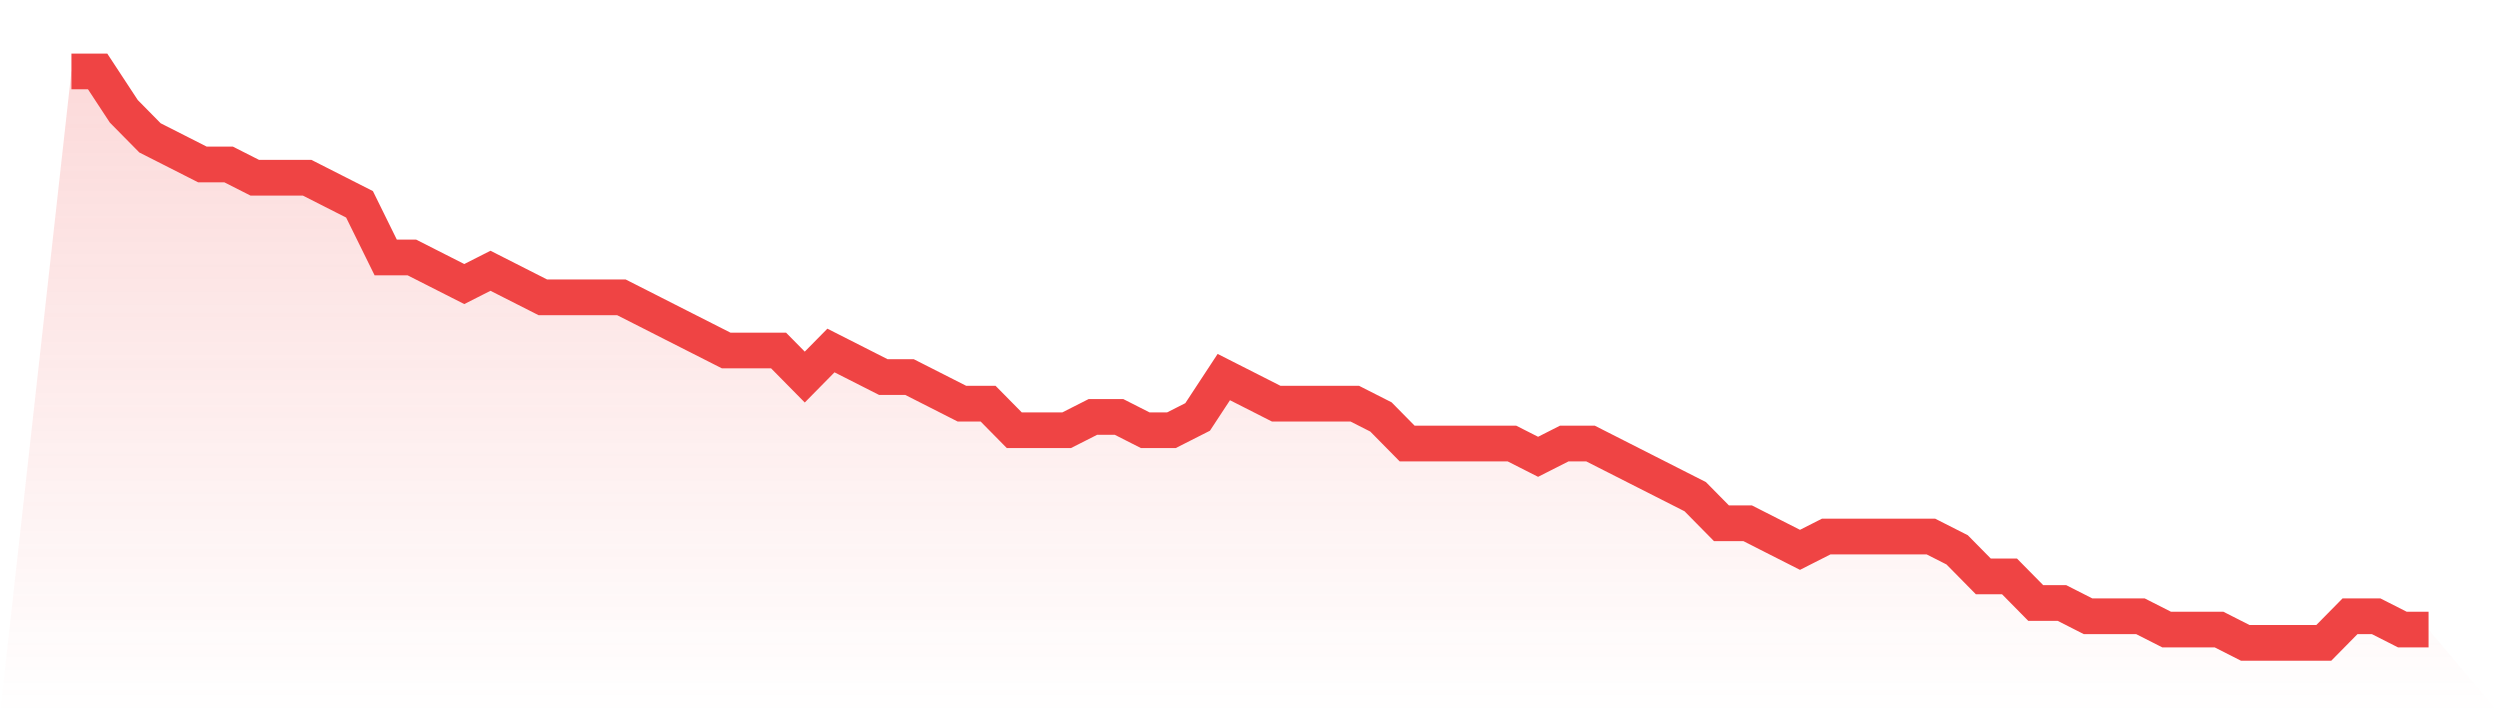 <svg viewBox="0 0 140 40" xmlns="http://www.w3.org/2000/svg">
<defs>
<linearGradient id="gradient" x1="0" x2="0" y1="0" y2="1">
<stop offset="0%" stop-color="#ef4444" stop-opacity="0.2"/>
<stop offset="100%" stop-color="#ef4444" stop-opacity="0"/>
</linearGradient>
</defs>
<path d="M4,4 L4,4 L5.467,4 L6.933,6.233 L8.4,7.721 L9.867,8.465 L11.333,9.209 L12.8,9.209 L14.267,9.953 L15.733,9.953 L17.2,9.953 L18.667,10.698 L20.133,11.442 L21.6,14.419 L23.067,14.419 L24.533,15.163 L26,15.907 L27.467,15.163 L28.933,15.907 L30.4,16.651 L31.867,16.651 L33.333,16.651 L34.8,16.651 L36.267,17.395 L37.733,18.14 L39.2,18.884 L40.667,19.628 L42.133,19.628 L43.6,19.628 L45.067,21.116 L46.533,19.628 L48,20.372 L49.467,21.116 L50.933,21.116 L52.4,21.86 L53.867,22.605 L55.333,22.605 L56.8,24.093 L58.267,24.093 L59.733,24.093 L61.2,23.349 L62.667,23.349 L64.133,24.093 L65.6,24.093 L67.067,23.349 L68.533,21.116 L70,21.86 L71.467,22.605 L72.933,22.605 L74.4,22.605 L75.867,22.605 L77.333,23.349 L78.8,24.837 L80.267,24.837 L81.733,24.837 L83.2,24.837 L84.667,24.837 L86.133,25.581 L87.6,24.837 L89.067,24.837 L90.533,25.581 L92,26.326 L93.467,27.07 L94.933,27.814 L96.4,29.302 L97.867,29.302 L99.333,30.047 L100.8,30.791 L102.267,30.047 L103.733,30.047 L105.2,30.047 L106.667,30.047 L108.133,30.047 L109.6,30.791 L111.067,32.279 L112.533,32.279 L114,33.767 L115.467,33.767 L116.933,34.512 L118.4,34.512 L119.867,34.512 L121.333,35.256 L122.8,35.256 L124.267,35.256 L125.733,36 L127.2,36 L128.667,36 L130.133,36 L131.6,34.512 L133.067,34.512 L134.533,35.256 L136,35.256 L140,40 L0,40 z" fill="url(#gradient)"/>
<path d="M4,4 L4,4 L5.467,4 L6.933,6.233 L8.4,7.721 L9.867,8.465 L11.333,9.209 L12.8,9.209 L14.267,9.953 L15.733,9.953 L17.2,9.953 L18.667,10.698 L20.133,11.442 L21.6,14.419 L23.067,14.419 L24.533,15.163 L26,15.907 L27.467,15.163 L28.933,15.907 L30.4,16.651 L31.867,16.651 L33.333,16.651 L34.8,16.651 L36.267,17.395 L37.733,18.14 L39.2,18.884 L40.667,19.628 L42.133,19.628 L43.6,19.628 L45.067,21.116 L46.533,19.628 L48,20.372 L49.467,21.116 L50.933,21.116 L52.4,21.86 L53.867,22.605 L55.333,22.605 L56.8,24.093 L58.267,24.093 L59.733,24.093 L61.2,23.349 L62.667,23.349 L64.133,24.093 L65.6,24.093 L67.067,23.349 L68.533,21.116 L70,21.86 L71.467,22.605 L72.933,22.605 L74.4,22.605 L75.867,22.605 L77.333,23.349 L78.8,24.837 L80.267,24.837 L81.733,24.837 L83.2,24.837 L84.667,24.837 L86.133,25.581 L87.6,24.837 L89.067,24.837 L90.533,25.581 L92,26.326 L93.467,27.07 L94.933,27.814 L96.4,29.302 L97.867,29.302 L99.333,30.047 L100.8,30.791 L102.267,30.047 L103.733,30.047 L105.2,30.047 L106.667,30.047 L108.133,30.047 L109.6,30.791 L111.067,32.279 L112.533,32.279 L114,33.767 L115.467,33.767 L116.933,34.512 L118.4,34.512 L119.867,34.512 L121.333,35.256 L122.8,35.256 L124.267,35.256 L125.733,36 L127.2,36 L128.667,36 L130.133,36 L131.6,34.512 L133.067,34.512 L134.533,35.256 L136,35.256" fill="none" stroke="#ef4444" stroke-width="2"/>
</svg>